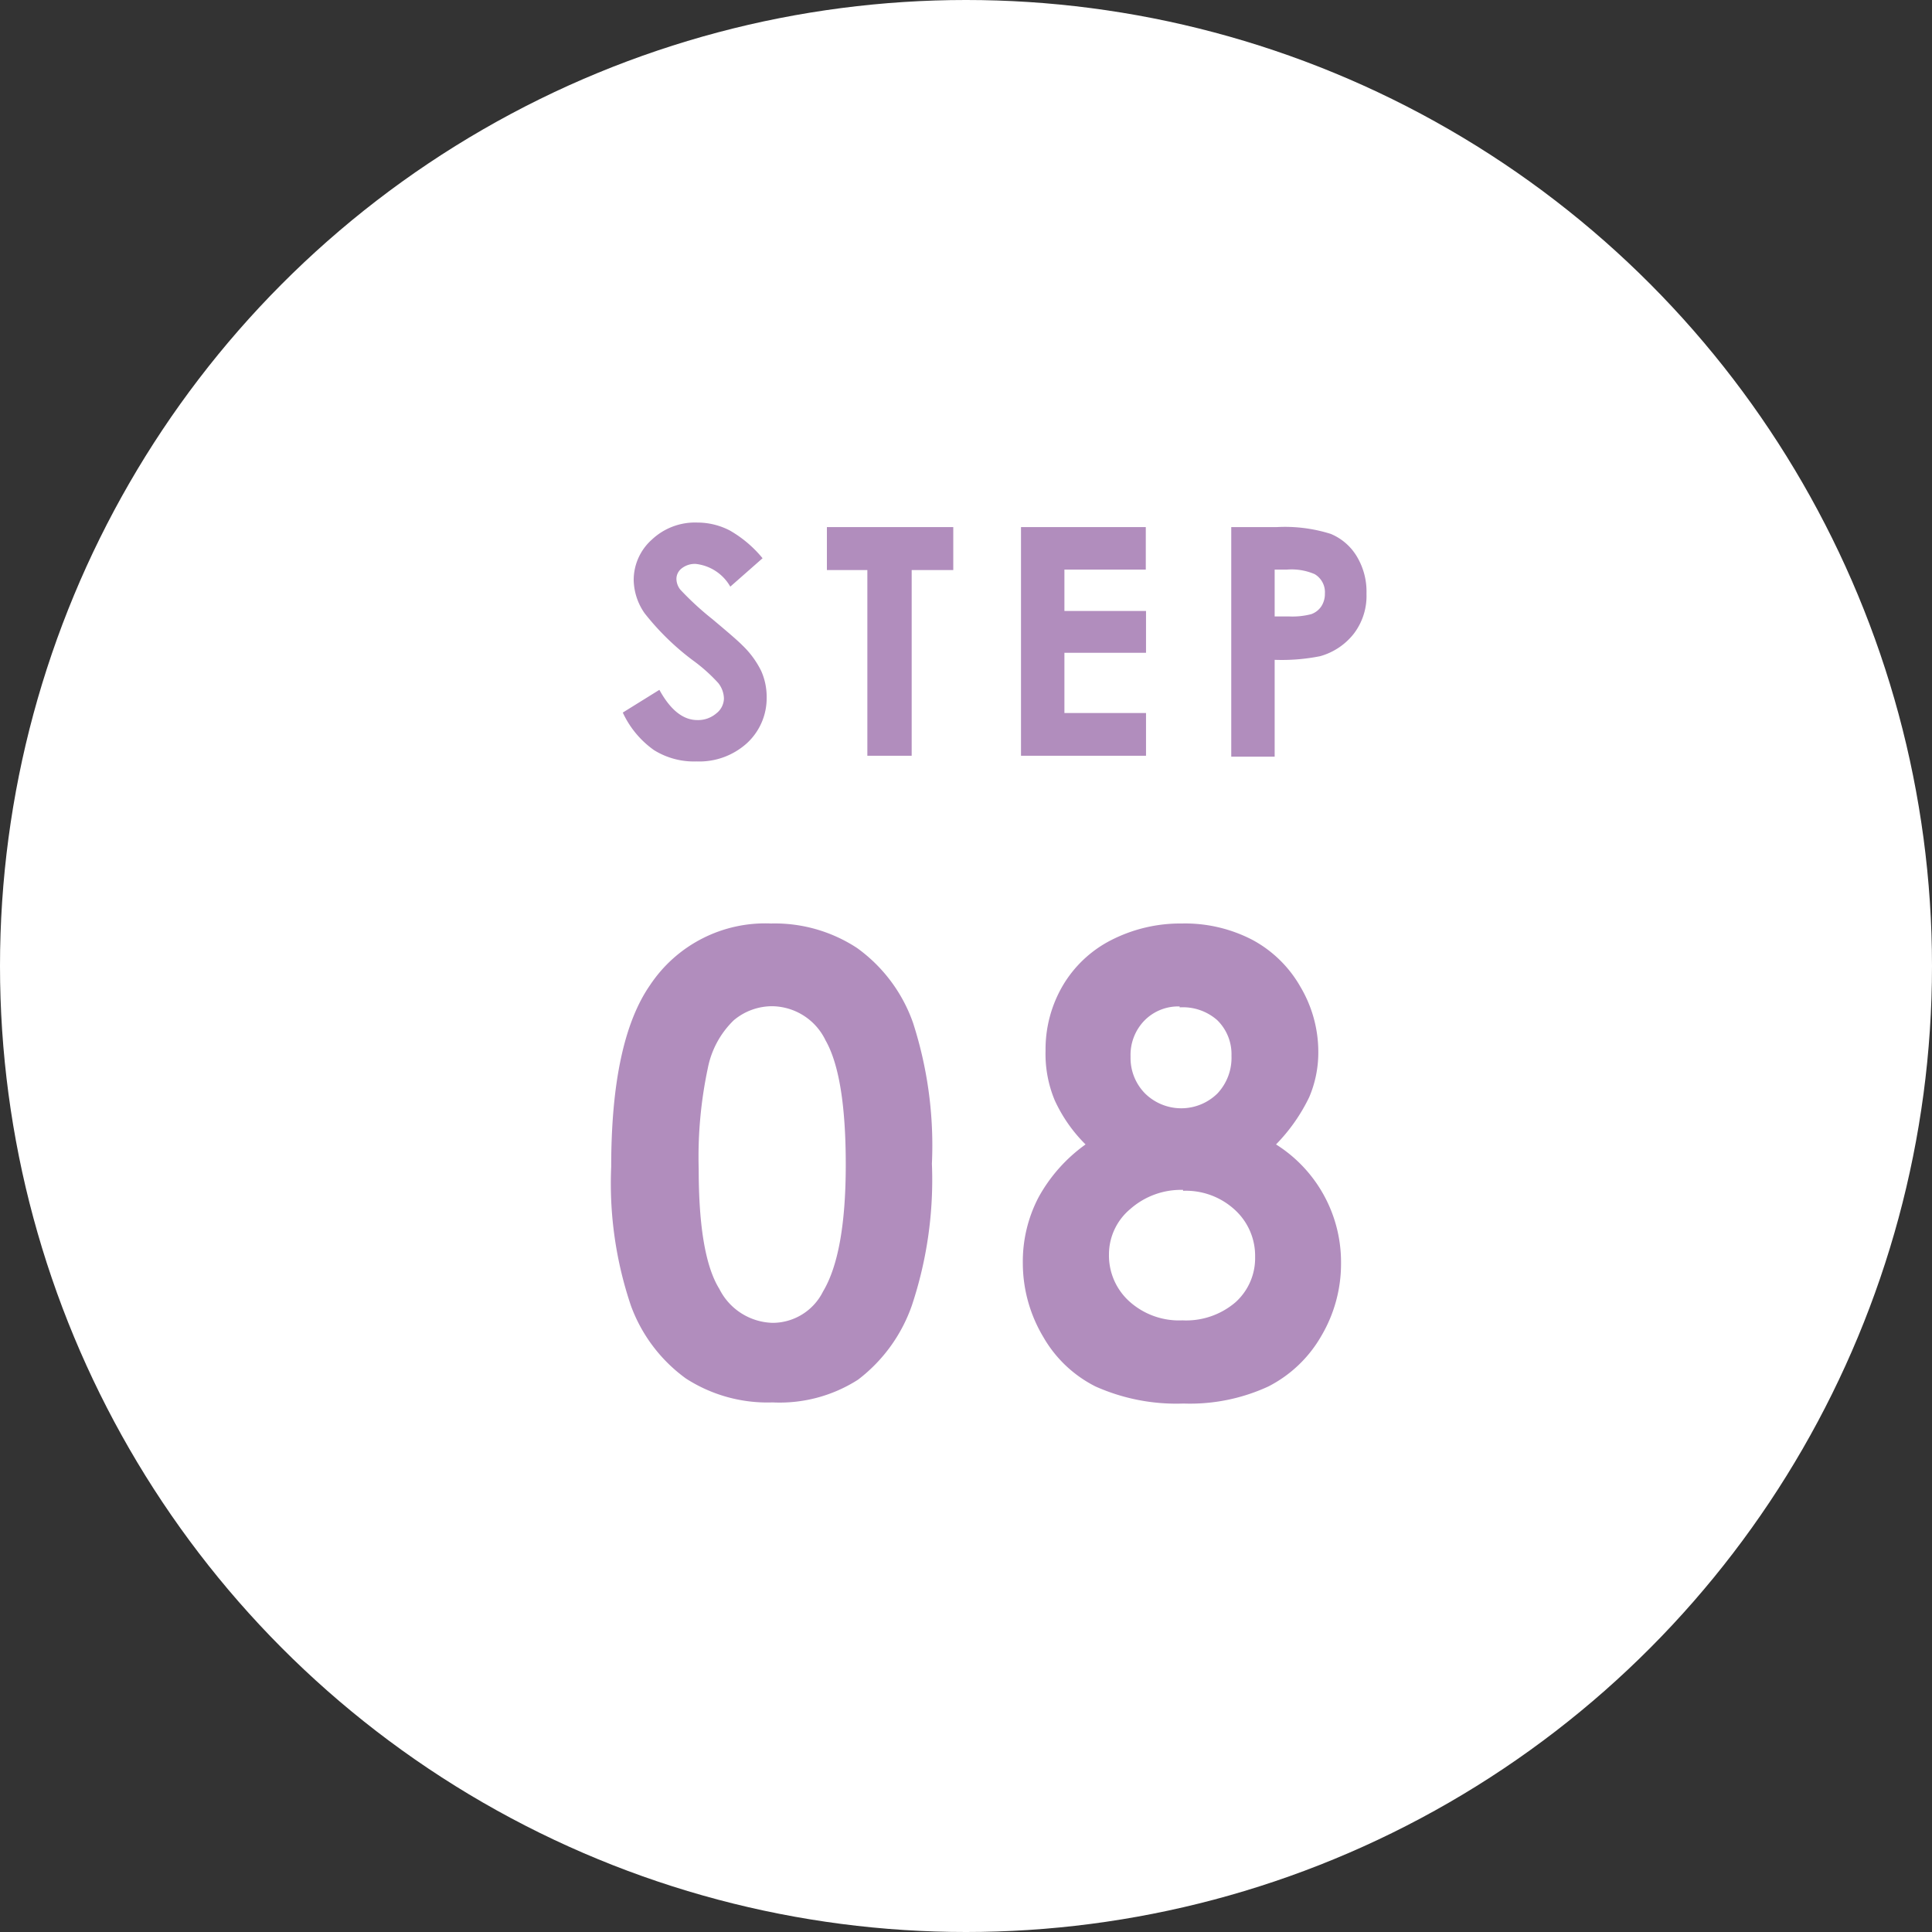 <svg xmlns="http://www.w3.org/2000/svg" viewBox="0 0 85 85"><rect x="0" y="0" width="85" height="85" fill="#333333" stroke="none"/><defs><style>.cls-1{fill:#fff;}.cls-2{fill:#b18dbd;}</style></defs><title>step08</title><g id="レイヤー_2" data-name="レイヤー 2"><g id="contents"><circle class="cls-1" cx="42.5" cy="42.5" r="42.5"/><path class="cls-2" d="M33.55,24.56l-1.42,1.25a2,2,0,0,0-1.52-1A.93.93,0,0,0,30,25a.59.59,0,0,0-.24.46.78.78,0,0,0,.17.48,13,13,0,0,0,1.4,1.29q1.1.92,1.33,1.16a4,4,0,0,1,.83,1.13,2.8,2.8,0,0,1,.24,1.17,2.69,2.69,0,0,1-.86,2,3.12,3.12,0,0,1-2.23.81A3.32,3.32,0,0,1,28.77,33a4.16,4.16,0,0,1-1.37-1.65l1.61-1q.73,1.33,1.67,1.33a1.23,1.23,0,0,0,.83-.29.85.85,0,0,0,.34-.66,1.14,1.14,0,0,0-.25-.68,7.34,7.34,0,0,0-1.12-1,11.29,11.29,0,0,1-2.12-2.07,2.63,2.63,0,0,1-.48-1.45,2.38,2.38,0,0,1,.8-1.79,2.77,2.77,0,0,1,2-.75,3.1,3.1,0,0,1,1.43.35A5.22,5.22,0,0,1,33.55,24.56Z"/><path class="cls-2" d="M36.38,23.19h5.56v1.89H40.11v8.17H38.16V25.08H36.38Z"/><path class="cls-2" d="M44.92,23.19h5.49v1.87H46.83v1.82h3.59v1.84H46.83v2.65h3.59v1.88H44.92Z"/><path class="cls-2" d="M54.17,23.19h2a6.7,6.7,0,0,1,2.38.3,2.42,2.42,0,0,1,1.15,1,3,3,0,0,1,.42,1.63,2.74,2.74,0,0,1-.55,1.75,2.86,2.86,0,0,1-1.49,1,8.61,8.61,0,0,1-2,.16v4.26H54.17Zm1.91,3.93h.61a3.3,3.3,0,0,0,1-.1.89.89,0,0,0,.44-.34,1,1,0,0,0,.16-.57.92.92,0,0,0-.45-.85,2.57,2.57,0,0,0-1.22-.2h-.54Z"/><path class="cls-2" d="M33.92,40.63a6.6,6.6,0,0,1,3.79,1.08A6.85,6.85,0,0,1,40.17,45,17.56,17.56,0,0,1,41,51.2a17.51,17.51,0,0,1-.88,6.23,7,7,0,0,1-2.37,3.27,6.39,6.39,0,0,1-3.76,1,6.61,6.61,0,0,1-3.81-1.05,6.86,6.86,0,0,1-2.42-3.2,16.78,16.78,0,0,1-.87-6.11q0-5.54,1.71-8A6.08,6.08,0,0,1,33.92,40.63ZM34,44.27a2.62,2.62,0,0,0-1.72.62A4,4,0,0,0,31.14,47a18.8,18.8,0,0,0-.4,4.44q0,3.81.91,5.27A2.7,2.7,0,0,0,34,58.2a2.48,2.48,0,0,0,2.21-1.38q1-1.67,1-5.58t-.89-5.47A2.64,2.64,0,0,0,34,44.27Z"/><path class="cls-2" d="M56.14,50.35A6.12,6.12,0,0,1,59,55.57a6.24,6.24,0,0,1-.87,3.21A5.64,5.64,0,0,1,55.8,61a8.22,8.22,0,0,1-3.73.75A8.73,8.73,0,0,1,48.2,61a5.49,5.49,0,0,1-2.3-2.18A6.34,6.34,0,0,1,45,55.57a6.09,6.09,0,0,1,.69-2.89,7,7,0,0,1,2.07-2.33,6.58,6.58,0,0,1-1.36-1.95A5.3,5.3,0,0,1,46,46.22a5.54,5.54,0,0,1,.76-2.86,5.22,5.22,0,0,1,2.13-2A6.69,6.69,0,0,1,52,40.63a6.43,6.43,0,0,1,3.1.72,5.33,5.33,0,0,1,2.11,2.06A5.61,5.61,0,0,1,58,46.27a5,5,0,0,1-.4,2A7.81,7.81,0,0,1,56.14,50.35Zm-4.09,2a3.37,3.37,0,0,0-2.32.84,2.6,2.6,0,0,0-.94,2,2.72,2.72,0,0,0,.89,2.06,3.26,3.26,0,0,0,2.34.84,3.34,3.34,0,0,0,2.33-.79,2.61,2.61,0,0,0,.87-2,2.74,2.74,0,0,0-.9-2.08A3.18,3.18,0,0,0,52.05,52.39Zm-.15-8.07a2.08,2.08,0,0,0-1.55.62,2.17,2.17,0,0,0-.61,1.59,2.22,2.22,0,0,0,.64,1.62,2.27,2.27,0,0,0,3.18,0,2.29,2.29,0,0,0,.62-1.66,2.09,2.09,0,0,0-.63-1.57A2.28,2.28,0,0,0,51.9,44.32Z"/></g></g></svg>